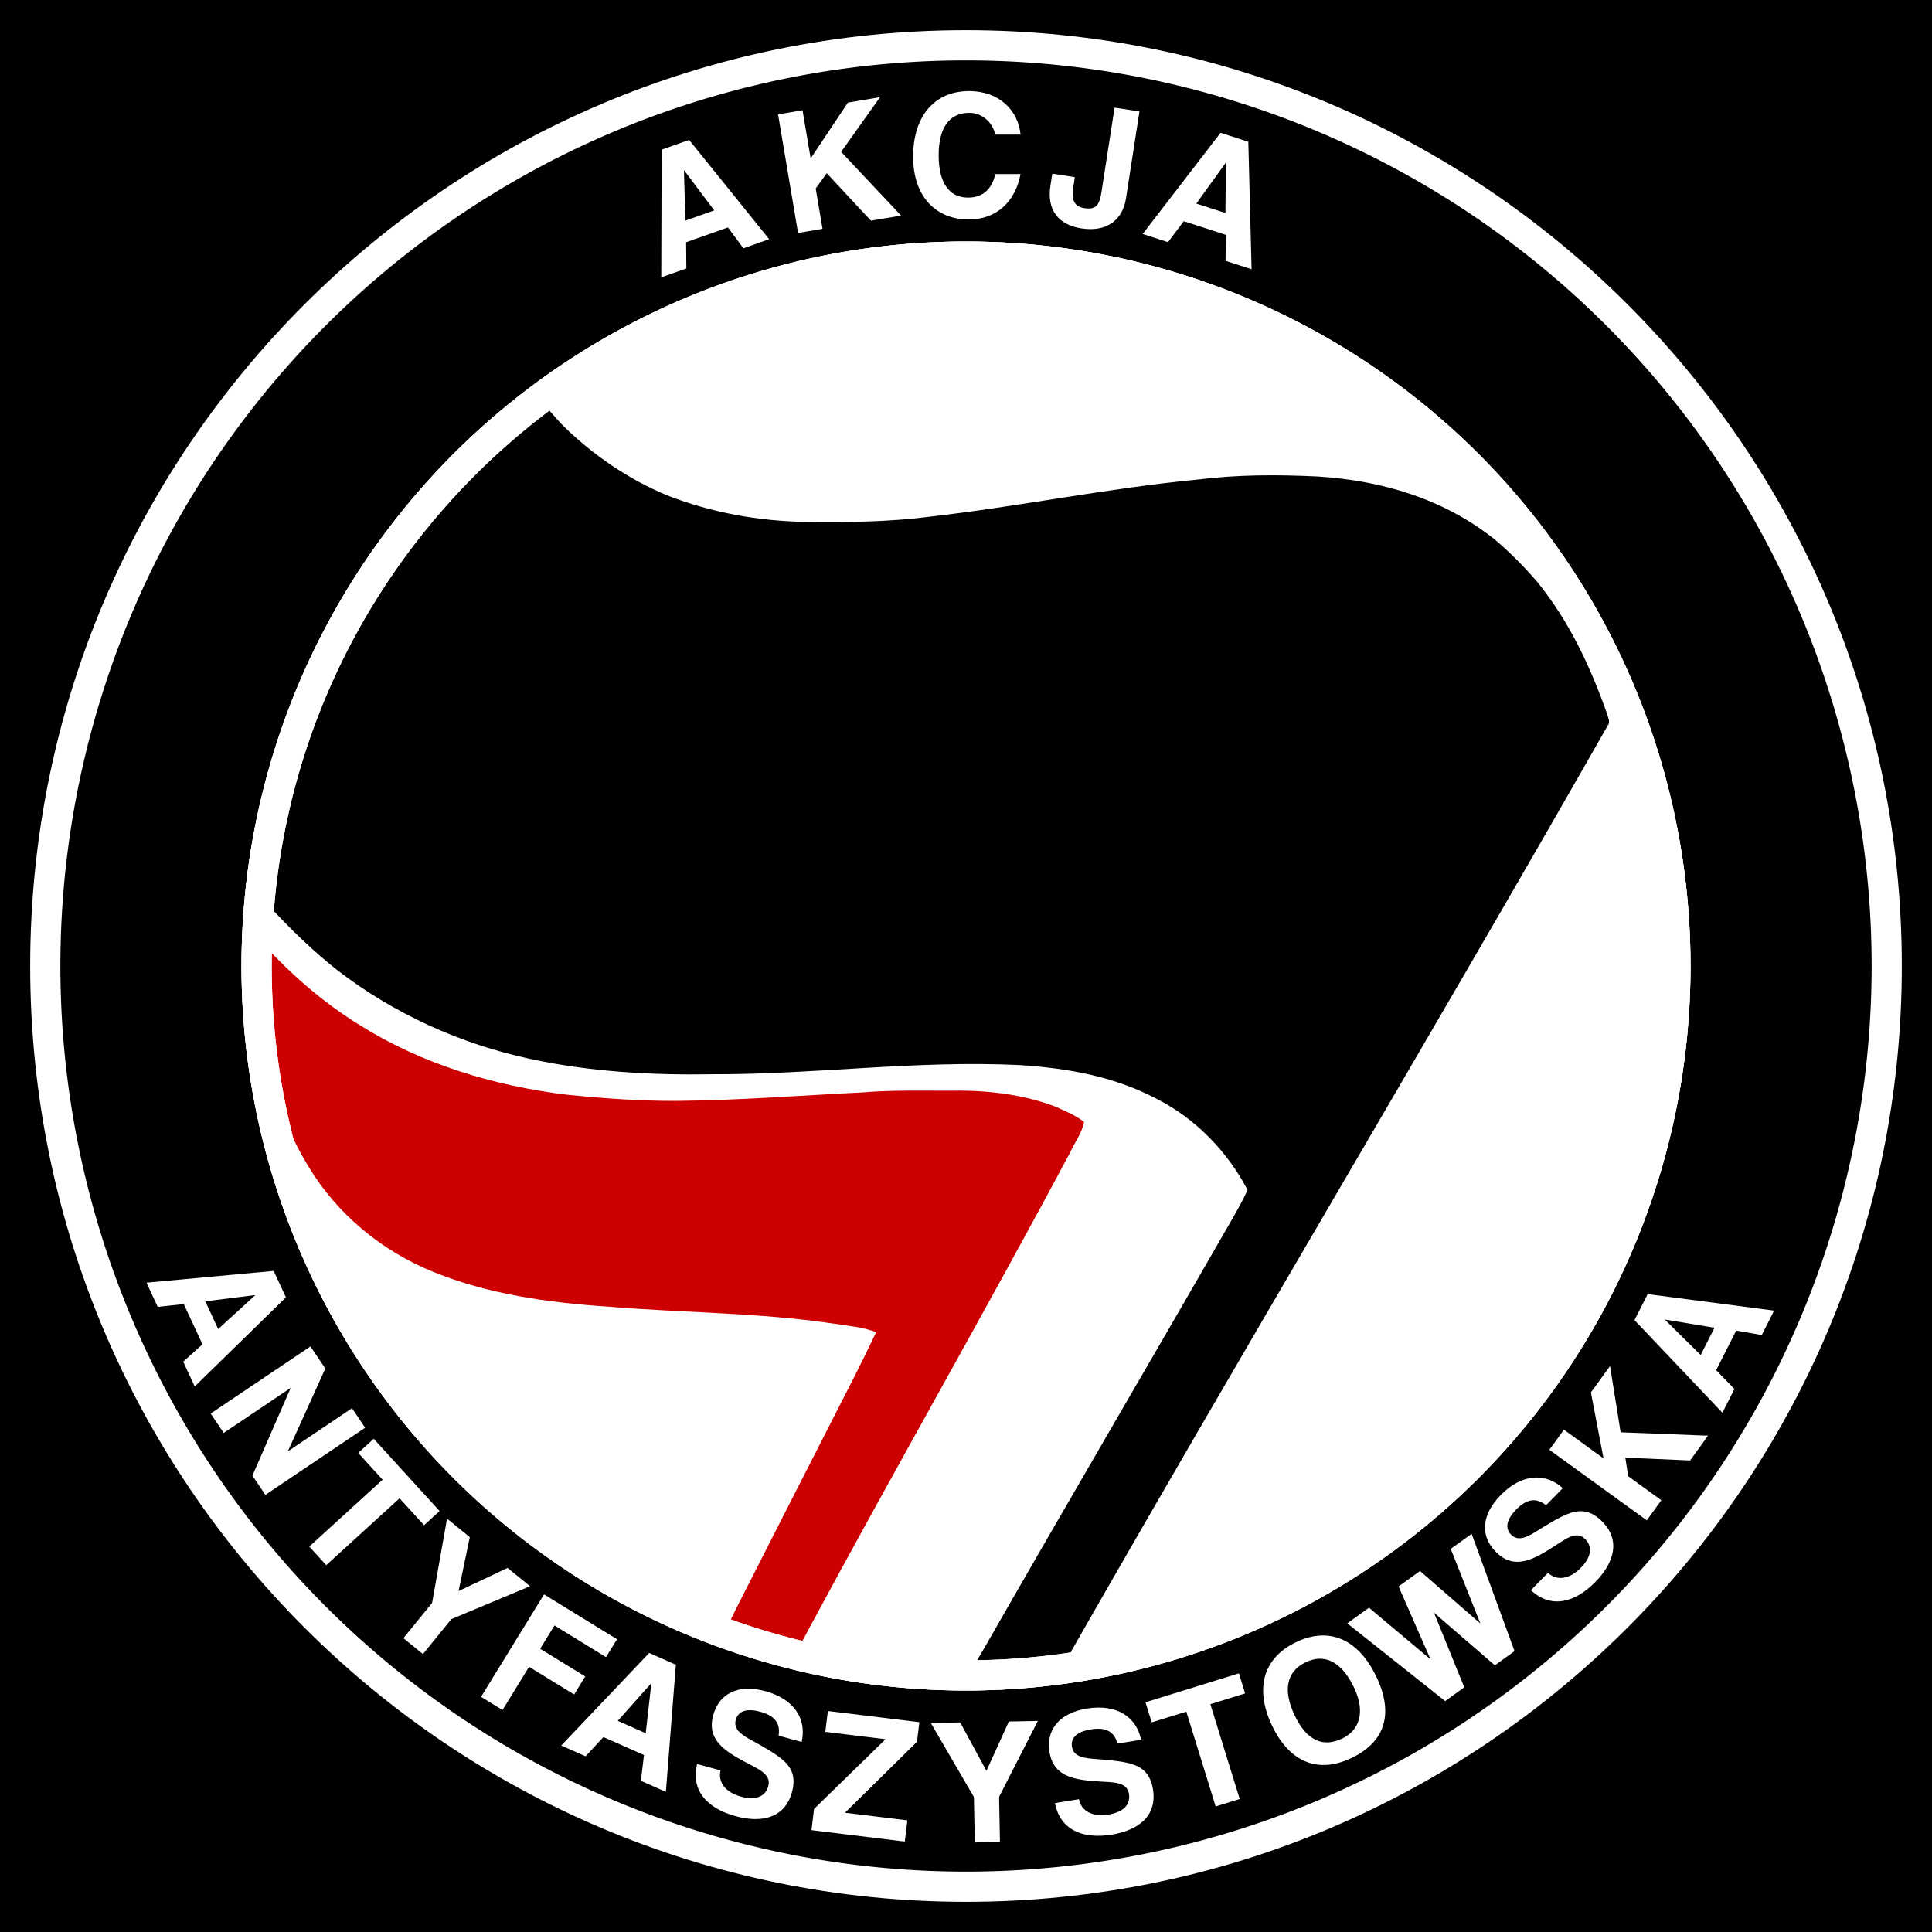 <?xml version="1.0" encoding="UTF-8" standalone="no"?>
<svg
   version="1.1"
   viewBox="0 0 480 480"
   width="480pt"
   height="480pt"
   id="svg68"
   sodipodi:docname="AA_square_2upload3.svg"
   inkscape:version="1.2.1 (9c6d41e410, 2022-07-14)"
   xml:space="preserve"
   xmlns:inkscape="http://www.inkscape.org/namespaces/inkscape"
   xmlns:sodipodi="http://sodipodi.sourceforge.net/DTD/sodipodi-0.dtd"
   xmlns="http://www.w3.org/2000/svg"
   xmlns:svg="http://www.w3.org/2000/svg"><defs
     id="defs72"><inkscape:path-effect
       effect="offset"
       id="path-effect7356"
       is_visible="true"
       lpeversion="1.2"
       linejoin_type="miter"
       unit="px"
       offset="-10"
       miter_limit="4"
       attempt_force_join="false"
       update_on_knot_move="true" /><inkscape:path-effect
       effect="offset"
       id="path-effect1702"
       is_visible="true"
       lpeversion="1.2"
       linejoin_type="miter"
       unit="px"
       offset="-6.107"
       miter_limit="4"
       attempt_force_join="false"
       update_on_knot_move="true" /><clipPath
       clipPathUnits="userSpaceOnUse"
       id="clipPath1959"><g
         id="g1965"
         transform="matrix(1.058,0,0,1.058,446.609,-11.665)"><path
           d="m 106.028,80.073 c 1.59,1.493 2.898,3.226 4.427,4.765 5.661,5.555 12.362,10.111 19.691,13.157 8.374,3.253 17.293,4.871 26.267,4.986 7.667,0.092 15.495,0.028 23.106,-0.952 17.034,-1.932 33.763,-5.393 50.829,-7.038 7.523,-0.947 15.172,-0.961 22.732,-0.592 12.195,0.739 24.007,4.256 33.633,11.983 2.902,2.472 5.596,5.194 8.069,8.092 6.008,7.473 9.954,15.92 13.124,24.913 0.157,0.665 0.605,1.451 0.125,2.061 -34.345,60.293 -69.98,119.76 -104.311,180.058 -5.254,1.419 -11.082,1.234 -16.327,-0.157 0.772,-2.459 2.389,-4.723 3.623,-6.997 14.959,-26.142 30.214,-52.114 45.219,-78.233 1.285,-2.237 2.583,-4.423 3.632,-6.784 -3.813,-7.297 -9.889,-13.536 -17.26,-17.26 -8.161,-4.275 -16.895,-5.777 -26.004,-6.354 -19.645,-0.924 -38.366,1.793 -57.752,1.738 -11.669,0.203 -23.236,-0.434 -34.669,-2.898 -13.245,-2.842 -25.81,-8.554 -36.545,-16.831 -4.607,-3.646 -8.85,-7.778 -12.842,-12.094 -0.749,-0.952 -1.89,-1.983 -2.214,-3.161 -0.106,-2.283 0.536,-4.704 0.892,-6.964 3.179,-18.873 10.194,-37.021 20.948,-52.876 7.311,-11.008 16.567,-20.777 26.766,-29.142 1.557,-1.202 3.073,-2.625 4.838,-3.42 z"
           fill="#000000"
           id="path1961"
           style="stroke-width:0.462" /><path
           d="m 50.888,180.391 c 0.818,0.069 1.132,0.652 1.664,1.183 5.721,6.414 12.108,12.112 19.446,16.623 11.793,7.389 25.371,11.465 39.123,13.134 6.89,0.702 13.868,1.206 20.8,1.169 11.71,-0.102 23.434,-1.026 35.126,-1.604 5.661,-0.481 11.41,-0.296 17.094,-0.323 6.502,-0.102 13.36,0.698 19.46,3.041 1.812,0.832 3.799,1.622 5.356,2.884 -0.393,2.047 -1.812,3.928 -2.671,5.823 -16.036,30.034 -32.991,59.586 -49.129,89.569 -0.975,1.728 -1.627,3.41 -3.045,4.838 -4.594,-0.786 -9.266,-1.1 -13.85,-1.932 0.781,-2.246 1.922,-4.233 2.939,-6.377 5.901,-11.627 11.821,-23.236 17.755,-34.844 2.939,-5.749 5.915,-11.479 8.669,-17.316 -2.671,-1.035 -5.324,-1.192 -8.115,-1.636 -14.358,-2.112 -28.079,-1.992 -42.936,-3.226 C 107.526,250.653 96.13,249.049 85.815,244.83 76.097,240.883 67.686,233.942 62.256,224.936 55.37,213.646 52.695,200.674 51.331,187.679 c -0.185,-2.412 -0.596,-4.908 -0.444,-7.288 z"
           fill="#b20f15"
           id="path1963"
           style="fill:#cc0000;fill-opacity:1;stroke-width:0.462" /></g></clipPath><clipPath
       clipPathUnits="userSpaceOnUse"
       id="clipPath1997"><path
         d="m 101.767,73.049 c 1.682,1.579 3.065,3.413 4.684,5.041 5.989,5.877 13.078,10.697 20.832,13.919 8.859,3.442 18.295,5.153 27.79,5.275 8.111,0.098 16.393,0.029 24.445,-1.007 18.021,-2.044 35.72,-5.706 53.775,-7.446 7.959,-1.002 16.051,-1.017 24.049,-0.626 12.902,0.782 25.399,4.503 35.583,12.677 3.07,2.616 5.921,5.495 8.536,8.561 6.356,7.906 10.531,16.843 13.885,26.357 0.166,0.704 0.64,1.535 0.132,2.181 -36.336,63.788 -74.035,126.7 -110.356,190.493 -5.559,1.501 -11.724,1.305 -17.273,-0.166 0.816,-2.601 2.528,-4.997 3.833,-7.402 15.826,-27.657 31.965,-55.134 47.84,-82.767 1.359,-2.366 2.733,-4.679 3.843,-7.177 -4.033,-7.72 -10.463,-14.32 -18.261,-18.261 -8.634,-4.522 -17.874,-6.111 -27.511,-6.722 -20.783,-0.978 -40.589,1.897 -61.099,1.838 -12.345,0.215 -24.582,-0.46 -36.678,-3.065 -14.012,-3.007 -27.305,-9.05 -38.663,-17.806 -4.874,-3.857 -9.363,-8.228 -13.587,-12.795 -0.792,-1.007 -2,-2.097 -2.342,-3.344 -0.112,-2.415 0.567,-4.977 0.944,-7.368 3.364,-19.967 10.785,-39.166 22.162,-55.941 7.735,-11.646 17.527,-21.981 28.318,-30.831 1.648,-1.271 3.251,-2.777 5.119,-3.618 z"
         fill="#000000"
         id="path1999"
         style="stroke-width:0.489" /></clipPath><clipPath
       clipPathUnits="userSpaceOnUse"
       id="clipPath2001"><path
         d="m 43.431,179.181 c 0.865,0.073 1.198,0.689 1.76,1.252 6.053,6.786 12.809,12.814 20.573,17.586 12.477,7.818 26.841,12.13 41.391,13.895 7.29,0.743 14.672,1.276 22.006,1.237 12.389,-0.108 24.793,-1.085 37.162,-1.697 5.989,-0.508 12.071,-0.313 18.085,-0.342 6.879,-0.108 14.134,0.738 20.588,3.217 1.917,0.88 4.019,1.716 5.666,3.051 -0.416,2.166 -1.917,4.156 -2.826,6.16 -16.965,31.774 -34.903,63.04 -51.976,94.76 -1.032,1.829 -1.721,3.608 -3.222,5.119 -4.86,-0.831 -9.803,-1.164 -14.653,-2.044 0.826,-2.376 2.034,-4.478 3.109,-6.747 6.243,-12.301 12.506,-24.582 18.784,-36.864 3.109,-6.082 6.258,-12.144 9.172,-18.319 -2.826,-1.095 -5.632,-1.261 -8.585,-1.731 -15.19,-2.234 -29.706,-2.107 -45.424,-3.413 -11.69,-0.787 -23.746,-2.484 -34.659,-6.947 C 70.101,243.179 61.203,235.835 55.458,226.307 48.173,214.363 45.342,200.639 43.9,186.891 c -0.196,-2.552 -0.631,-5.192 -0.469,-7.71 z"
         fill="#b20f15"
         id="path2003"
         style="fill:#cc0000;fill-opacity:1;stroke-width:0.489" /></clipPath></defs><sodipodi:namedview
     id="namedview70"
     pagecolor="#505050"
     bordercolor="#eeeeee"
     borderopacity="1"
     inkscape:showpageshadow="0"
     inkscape:pageopacity="0"
     inkscape:pagecheckerboard="0"
     inkscape:deskcolor="#505050"
     inkscape:document-units="pt"
     showgrid="false"
     inkscape:zoom="1"
     inkscape:cx="357"
     inkscape:cy="255"
     inkscape:window-width="2560"
     inkscape:window-height="1387"
     inkscape:window-x="-8"
     inkscape:window-y="-8"
     inkscape:window-maximized="1"
     inkscape:current-layer="svg68" /><g
     id="g1590"
     transform="translate(-7918.965,-2598.83)"><rect
       style="fill:#000000;fill-opacity:1;stroke:none;stroke-width:15.183;stroke-linecap:round;stroke-linejoin:round;stroke-dasharray:none;stroke-opacity:1;paint-order:markers stroke fill"
       id="rect707"
       width="480"
       height="480"
       x="7918.965"
       y="2598.83" /><g
       id="g1185"
       transform="translate(7.886,750.947)"><path
         style="color:#000000;fill:#000000;stroke-linecap:round;stroke-linejoin:round;paint-order:markers stroke fill"
         d="m 8151.079,1847.883 c -132.377,0 -240,107.623 -240,240 0,132.377 107.623,240 240,240 132.377,0 240,-107.623 240,-240 0,-132.377 -107.623,-240 -240,-240 z"
         id="path1123" /><path
         style="color:#000000;fill:#ffffff;stroke-width:15;stroke-linecap:round;stroke-linejoin:round;paint-order:markers stroke fill"
         d="m 8151.079,1855.383 c -128.317,0 -232.5,104.183 -232.5,232.5 0,128.317 104.183,232.5 232.5,232.5 128.317,0 232.5,-104.183 232.5,-232.5 0,-128.317 -104.183,-232.5 -232.5,-232.5 z"
         id="path1125" /><path
         style="color:#000000;fill:#000000;stroke-width:15;stroke-linecap:round;stroke-linejoin:round;paint-order:markers stroke fill"
         d="m 8151.08,1862.883 a 225,225 0 0 0 -225,225 225,225 0 0 0 225,225 225,225 0 0 0 225,-225 225,225 0 0 0 -225,-225 z"
         id="path1127" /><circle
         style="fill:#ffffff;fill-opacity:1;stroke:none;stroke-width:12;stroke-linecap:round;stroke-linejoin:round;stroke-dasharray:none;stroke-opacity:1;paint-order:markers stroke fill"
         id="circle1129"
         cx="2087.883"
         cy="-8151.08"
         r="180"
         transform="rotate(90)" /><path
         d="m 8045.223,1947.447 c 2.088,1.961 3.806,4.237 5.815,6.258 7.436,7.296 16.238,13.281 25.865,17.282 10.999,4.273 22.714,6.398 34.502,6.55 10.07,0.121 20.353,0.037 30.351,-1.25 22.374,-2.537 44.348,-7.084 66.765,-9.245 9.882,-1.244 19.928,-1.262 29.859,-0.777 16.019,0.971 31.534,5.59 44.178,15.74 3.812,3.248 7.351,6.823 10.598,10.629 7.891,9.815 13.075,20.912 17.239,32.724 0.206,0.874 0.795,1.906 0.164,2.707 -45.113,79.197 -91.919,157.307 -137.014,236.509 -6.902,1.863 -14.556,1.621 -21.446,-0.206 1.014,-3.229 3.138,-6.204 4.759,-9.19 19.649,-34.339 39.686,-68.453 59.396,-102.761 1.688,-2.938 3.393,-5.809 4.771,-8.911 -5.008,-9.585 -12.99,-17.779 -22.672,-22.672 -10.72,-5.615 -22.192,-7.588 -34.157,-8.347 -25.804,-1.214 -50.394,2.355 -75.858,2.282 -15.327,0.267 -30.52,-0.571 -45.538,-3.806 -17.397,-3.733 -33.902,-11.236 -48.002,-22.107 -6.052,-4.789 -11.624,-10.216 -16.869,-15.886 -0.983,-1.25 -2.483,-2.604 -2.908,-4.152 -0.14,-2.999 0.704,-6.179 1.172,-9.148 4.176,-24.79 13.391,-48.628 27.516,-69.454 9.603,-14.459 21.761,-27.291 35.158,-38.278 2.046,-1.578 4.037,-3.448 6.355,-4.492 z"
         fill="#000000"
         id="path1131"
         style="stroke-width:0.607" /><path
         d="m 7972.794,2079.217 c 1.074,0.09 1.487,0.856 2.185,1.554 7.515,8.425 15.904,15.91 25.543,21.834 15.491,9.706 33.325,15.06 51.389,17.251 9.051,0.923 18.216,1.584 27.322,1.536 15.382,-0.134 30.781,-1.348 46.139,-2.106 7.436,-0.631 14.987,-0.389 22.453,-0.425 8.541,-0.134 17.549,0.916 25.561,3.994 2.38,1.093 4.99,2.131 7.035,3.788 -0.516,2.689 -2.38,5.16 -3.509,7.648 -21.063,39.45 -43.334,78.268 -64.531,117.651 -1.281,2.27 -2.137,4.48 -4,6.355 -6.034,-1.032 -12.171,-1.445 -18.192,-2.537 1.026,-2.95 2.525,-5.56 3.861,-8.377 7.752,-15.272 15.527,-30.52 23.321,-45.769 3.861,-7.551 7.77,-15.078 11.387,-22.745 -3.509,-1.36 -6.993,-1.566 -10.659,-2.149 -18.86,-2.774 -36.882,-2.616 -56.397,-4.237 -14.514,-0.977 -29.483,-3.084 -43.031,-8.626 -12.765,-5.184 -23.813,-14.301 -30.945,-26.132 -9.044,-14.829 -12.559,-31.868 -14.35,-48.937 -0.243,-3.168 -0.783,-6.446 -0.583,-9.572 z"
         fill="#b20f15"
         id="path1133"
         style="fill:#cc0000;fill-opacity:1;stroke-width:0.607" /><g
         aria-label="AKCJA"
         transform="translate(4946.524)"
         id="g1145"
         style="font-size:45px;line-height:1.25;font-family:Digital-7;-inkscape-font-specification:Digital-7;text-align:center;letter-spacing:4.76px;word-spacing:0px;text-anchor:middle;stroke-width:1.35"><path
           d="m 3142.004,1900.153 -7.17,2.536 -0.355,-12.476 0.042,-0.015 z m 13.651,7.153 -19.89,-24.659 -6.83,2.416 -0.092,31.726 6.237,-2.206 -0.062,-6.517 10.394,-3.676 3.837,5.182 z"
           style="font-family:Coolvetica;-inkscape-font-specification:Coolvetica;fill:#ffffff"
           id="path1135" /><path
           d="m 3188.431,1901.441 -14.899,-15.833 9.666,-13.586 -7.987,1.347 -9.251,13.881 -2.02,-11.981 -6.079,1.025 4.967,29.464 6.079,-1.025 -1.691,-10.028 2.738,-3.793 10.978,11.794 z"
           style="font-family:Coolvetica;-inkscape-font-specification:Coolvetica;fill:#ffffff"
           id="path1137" /><path
           d="m 3211.849,1891.122 c -0.855,3.735 -3.104,5.85 -6.794,5.851 -4.86,5e-4 -7.29,-3.914 -7.291,-10.529 -6e-4,-6.525 2.429,-10.53 7.604,-10.531 2.97,-3e-4 5.625,2.024 6.481,5.399 l 6.255,-6e-4 c -0.586,-6.03 -5.311,-10.8 -12.781,-10.799 -8.55,8e-4 -13.904,6.166 -13.903,16.291 0,10.26 5.987,15.614 13.816,15.614 6.93,-7e-4 11.61,-4.501 12.869,-11.296 z"
           style="font-family:Coolvetica;-inkscape-font-specification:Coolvetica;fill:#ffffff"
           id="path1139" /><path
           d="m 3238.216,1895.604 c -0.503,3.246 -1.369,4.433 -4.216,3.992 -2.535,-0.393 -3.286,-2.012 -2.824,-4.991 l 0.42,-2.713 -5.603,-0.868 -0.468,3.024 c -0.937,6.048 2.006,9.691 7.698,10.573 6.359,0.985 10.252,-2.101 11.086,-7.481 l 3.34,-21.568 -6.181,-0.957 z"
           style="font-family:Coolvetica;-inkscape-font-specification:Coolvetica;fill:#ffffff"
           id="path1141" /><path
           d="m 3269.011,1900.798 -7.235,-2.344 7.3,-10.123 0.043,0.014 z m 6.494,13.977 -0.809,-31.671 -6.892,-2.233 -19.355,25.139 6.293,2.039 3.912,-5.213 10.488,3.398 -0.102,6.447 z"
           style="font-family:Coolvetica;-inkscape-font-specification:Coolvetica;fill:#ffffff"
           id="path1143" /></g><g
         aria-label="ANTYFASZYSTOWSKA"
         transform="translate(4946.524)"
         id="g1179"
         style="font-size:45px;line-height:1.25;font-family:Digital-7;-inkscape-font-specification:Digital-7;text-align:center;letter-spacing:7.5px;word-spacing:0px;text-anchor:middle;stroke-width:0.74"><path
           d="m 3018.755,2178.084 -3.205,-6.896 12.385,-1.539 0.019,0.041 z m -5.823,14.269 22.658,-22.143 -3.054,-6.57 -31.591,2.923 2.788,5.999 6.482,-0.681 4.647,9.998 -4.794,4.312 z"
           style="font-family:Coolvetica;-inkscape-font-specification:Coolvetica;fill:#ffffff"
           id="path1147" /><path
           d="m 3030.481,2219.278 24.794,-16.675 -3.265,-4.854 -15.944,10.723 9.314,-20.581 -3.692,-5.489 -24.794,16.675 3.24,4.817 16.654,-11.201 -9.522,21.805 z"
           style="font-family:Coolvetica;-inkscape-font-specification:Coolvetica;fill:#ffffff"
           id="path1149" /><path
           d="m 3045.606,2236.744 18.223,-16.615 6.094,6.684 3.857,-3.517 -16.372,-17.956 -3.857,3.517 6.064,6.651 -18.223,16.615 z"
           style="font-family:Coolvetica;-inkscape-font-specification:Coolvetica;fill:#ffffff"
           id="path1151" /><path
           d="m 3069.628,2258.833 7.075,-8.688 19.539,-8.172 -5.583,-4.546 -12.174,5.755 2.787,-13.399 -5.653,-4.603 -3.71,20.947 -7.132,8.758 z"
           style="font-family:Coolvetica;-inkscape-font-specification:Coolvetica;fill:#ffffff"
           id="path1153" /><path
           d="m 3107.193,2268.88 2.757,-4.486 -11.195,-6.88 3.558,-5.789 12.805,7.87 2.733,-4.447 -18.134,-11.145 -15.645,25.457 5.329,3.275 6.597,-10.735 z"
           style="font-family:Coolvetica;-inkscape-font-specification:Coolvetica;fill:#ffffff"
           id="path1155" /><path
           d="m 3124.981,2278.499 -6.954,-3.08 8.309,-9.313 0.041,0.018 z m 5.013,14.573 2.473,-31.584 -6.624,-2.934 -21.852,23.001 6.048,2.679 4.431,-4.78 10.081,4.465 -0.769,6.402 z"
           style="font-family:Coolvetica;-inkscape-font-specification:Coolvetica;fill:#ffffff"
           id="path1157" /><path
           d="m 3163.724,2280.665 c 1.28,-5.574 -1.73,-10.634 -9.026,-12.615 -7.035,-1.91 -11.555,0.827 -12.958,5.995 -0.99,3.648 0.181,6.204 2.887,8.431 1.794,1.466 3.954,2.612 7.303,4.36 3.392,1.76 3.943,3.168 3.483,4.862 -0.695,2.562 -3.149,3.528 -6.71,2.562 -3.865,-1.049 -5.846,-3.545 -5.131,-6.522 l -5.819,-1.58 c -1.626,6.506 2.464,11.02 9.586,12.954 6.731,1.827 12.275,0.301 13.996,-6.04 1.108,-4.082 -0.406,-6.405 -2.619,-8.218 -1.869,-1.533 -4.827,-3.175 -7.872,-4.841 -3.002,-1.654 -3.978,-3.038 -3.483,-4.862 0.589,-2.171 2.7,-2.904 6.088,-1.985 3.648,0.99 5.04,2.907 4.542,5.942 z"
           style="font-family:Coolvetica;-inkscape-font-specification:Coolvetica;fill:#ffffff"
           id="path1159" /><path
           d="m 3189.345,2305.418 0.644,-5.271 -15.5,-1.895 17.886,-17.625 0.595,-4.869 -22.736,-2.779 -0.633,5.181 14.964,1.829 -17.758,17.323 -0.644,5.271 z"
           style="font-family:Coolvetica;-inkscape-font-specification:Coolvetica;fill:#ffffff"
           id="path1161" /><path
           d="m 3212.988,2305.512 -0.215,-11.203 9.63,-18.863 -7.199,0.138 -5.571,12.259 -6.532,-12.027 -7.289,0.14 10.705,18.383 0.217,11.293 z"
           style="font-family:Coolvetica;-inkscape-font-specification:Coolvetica;fill:#ffffff"
           id="path1163" /><path
           d="m 3248.056,2280.124 c -1.136,-5.605 -5.967,-8.971 -13.43,-7.762 -7.196,1.166 -10.182,5.525 -9.326,10.811 0.605,3.731 2.727,5.576 6.111,6.486 2.239,0.595 4.68,0.746 8.452,0.955 3.817,0.202 4.899,1.258 5.18,2.99 0.425,2.621 -1.411,4.514 -5.054,5.104 -3.953,0.641 -6.788,-0.815 -7.366,-3.821 l -5.952,0.965 c 1.206,6.597 6.795,9.019 14.08,7.839 6.885,-1.116 11.304,-4.795 10.253,-11.28 -0.677,-4.176 -3.015,-5.666 -5.779,-6.403 -2.335,-0.625 -5.707,-0.899 -9.168,-1.158 -3.417,-0.267 -4.878,-1.124 -5.18,-2.99 -0.36,-2.221 1.26,-3.76 4.725,-4.321 3.731,-0.605 5.79,0.566 6.59,3.536 z"
           style="font-family:Coolvetica;-inkscape-font-specification:Coolvetica;fill:#ffffff"
           id="path1165" /><path
           d="m 3272.559,2294.839 -7.295,-23.556 8.64,-2.676 -1.544,-4.986 -23.212,7.188 1.544,4.986 8.597,-2.662 7.295,23.556 z"
           style="font-family:Coolvetica;-inkscape-font-specification:Coolvetica;fill:#ffffff"
           id="path1167" /><path
           d="m 3298.051,2279.807 c -4.665,2.24 -8.746,0.705 -11.804,-5.664 -3.058,-6.369 -2.038,-11.002 2.709,-13.281 4.706,-2.259 8.919,-0.139 11.976,6.23 3.058,6.369 1.176,10.767 -2.881,12.714 z m 2.318,4.827 c 8.276,-3.973 10.562,-10.961 6.121,-20.21 -4.441,-9.249 -11.654,-12.525 -19.93,-8.552 -8.276,3.973 -10.312,11.69 -5.929,20.817 4.363,9.087 11.462,11.918 19.738,7.945 z"
           style="font-family:Coolvetica;-inkscape-font-specification:Coolvetica;fill:#ffffff"
           id="path1169" /><path
           d="m 3340.838,2258.1 -10.664,-29.14 -5.186,3.733 7.36,18.544 -14.993,-13.049 -5.332,3.838 7.945,18.123 -15.286,-12.839 -5.405,3.891 24.323,19.308 4.748,-3.418 -7.523,-18.538 15.119,13.069 z"
           style="font-family:Coolvetica;-inkscape-font-specification:Coolvetica;fill:#ffffff"
           id="path1171" /><path
           d="m 3352.824,2217.613 c -4.237,-3.842 -10.122,-3.691 -15.417,1.706 -5.106,5.204 -4.928,10.484 -1.106,14.235 2.698,2.647 5.5,2.875 8.766,1.603 2.156,-0.848 4.212,-2.172 7.374,-4.239 3.194,-2.099 4.692,-1.89 5.944,-0.661 1.895,1.859 1.538,4.472 -1.046,7.106 -2.805,2.859 -5.95,3.366 -8.198,1.287 l -4.223,4.304 c 4.88,4.6 10.818,3.239 15.987,-2.029 4.885,-4.979 6.264,-10.56 1.574,-15.162 -3.019,-2.962 -5.786,-2.777 -8.449,-1.734 -2.251,0.88 -5.13,2.658 -8.072,4.5 -2.91,1.81 -4.595,1.985 -5.944,0.661 -1.606,-1.576 -1.213,-3.775 1.245,-6.281 2.647,-2.698 5,-2.975 7.404,-1.057 z"
           style="font-family:Coolvetica;-inkscape-font-specification:Coolvetica;fill:#ffffff"
           id="path1173" /><path
           d="m 3388.92,2204.573 -21.725,-0.839 -2.636,-16.464 -4.75,6.561 3.139,16.383 -9.842,-7.125 -3.615,4.994 24.203,17.522 3.615,-4.994 -8.238,-5.964 -0.708,-4.624 16.097,0.709 z"
           style="font-family:Coolvetica;-inkscape-font-specification:Coolvetica;fill:#ffffff"
           id="path1175" /><path
           d="m 3390.515,2177.756 -3.434,6.785 -8.872,-8.778 0.02,-0.04 z m 14.813,-4.254 -31.415,-4.099 -3.272,6.464 21.843,23.009 2.987,-5.902 -4.545,-4.671 4.979,-9.837 6.354,1.098 z"
           style="font-family:Coolvetica;-inkscape-font-specification:Coolvetica;fill:#ffffff"
           id="path1177" /></g><path
         id="path1181"
         style="fill:#ffffff;fill-opacity:1;stroke:none;stroke-width:12;stroke-linecap:round;stroke-linejoin:round;stroke-dasharray:none;stroke-opacity:1;paint-order:markers stroke fill"
         d="m 8151.079,1907.883 a 180,180 0 0 0 -180,180 180,180 0 0 0 180,180 180,180 0 0 0 180,-180 180,180 0 0 0 -180,-180 z m 0,7.5 c 95.231,0 172.5,77.269 172.5,172.5 0,95.231 -77.269,172.5 -172.5,172.5 -95.231,0 -172.5,-77.269 -172.5,-172.5 0,-95.231 77.269,-172.5 172.5,-172.5 z" /><path
         id="path1183"
         style="fill:#ffffff;fill-opacity:1;stroke:none;stroke-width:12;stroke-linecap:round;stroke-linejoin:round;stroke-dasharray:none;stroke-opacity:1;paint-order:markers stroke fill"
         d="m 8151.079,1907.883 a 180,180 0 0 0 -180,180 180,180 0 0 0 180,180 180,180 0 0 0 180,-180 180,180 0 0 0 -180,-180 z m 0,7.5 c 95.231,0 172.5,77.269 172.5,172.5 0,95.231 -77.269,172.5 -172.5,172.5 -95.231,0 -172.5,-77.269 -172.5,-172.5 0,-95.231 77.269,-172.5 172.5,-172.5 z" /></g></g></svg>
